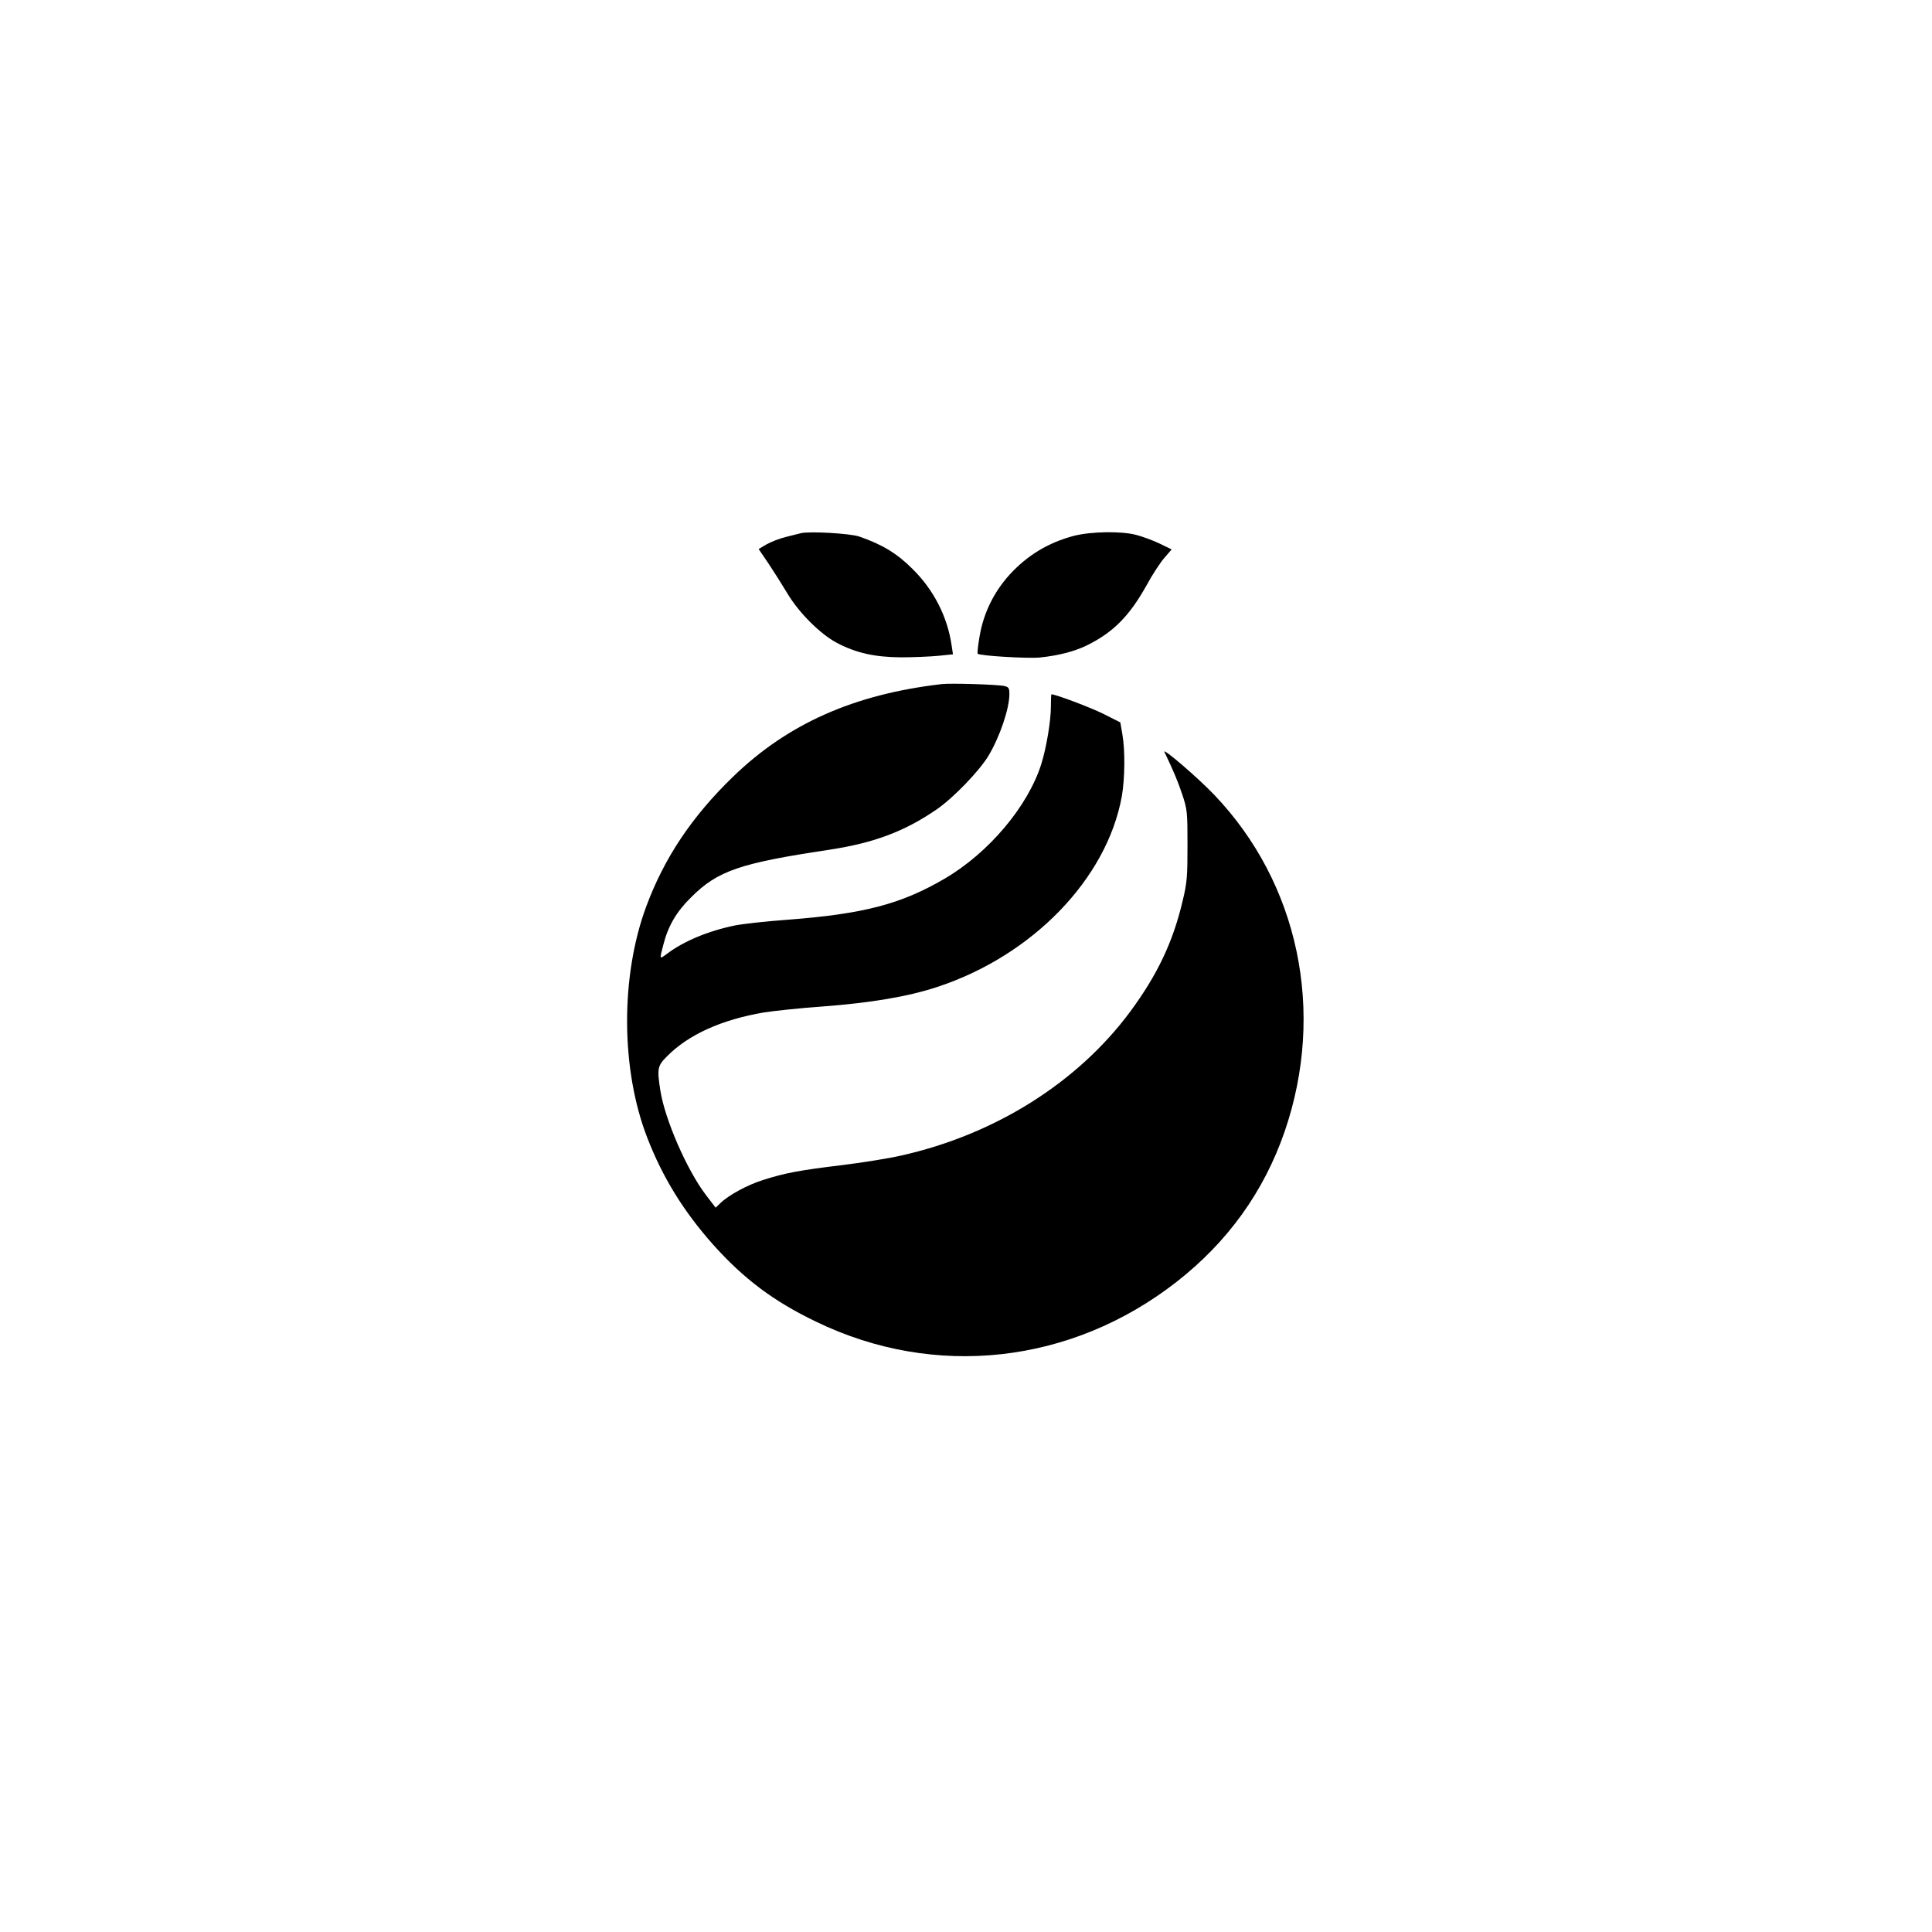<?xml version="1.0" standalone="no"?>
<!DOCTYPE svg PUBLIC "-//W3C//DTD SVG 20010904//EN"
 "http://www.w3.org/TR/2001/REC-SVG-20010904/DTD/svg10.dtd">
<svg version="1.0" xmlns="http://www.w3.org/2000/svg"
 width="1024pt" height="1024pt" viewBox="0 0 1024 1024"
 preserveAspectRatio="xMidYMid meet">

<g transform="translate(0,1024) scale(0.1,-0.1)"
fill="#000000" stroke="none">
<path d="M4245 7414 c-11 -3 -47 -12 -80 -20 -33 -8 -78 -26 -102 -39 l-42
-25 53 -78 c28 -42 74 -115 101 -160 60 -100 172 -212 260 -259 102 -54 202
-76 340 -77 66 0 155 4 198 8 l78 8 -7 46 c-22 153 -95 296 -208 407 -82 82
-160 129 -281 171 -49 17 -264 29 -310 18z"/>
<path d="M5692 7400 c-136 -36 -247 -103 -342 -207 -82 -91 -136 -201 -157
-320 -9 -51 -14 -95 -11 -98 11 -11 263 -26 328 -20 99 10 185 32 252 65 139
69 224 155 314 316 32 59 76 126 97 149 l37 43 -66 32 c-36 17 -91 37 -122 45
-80 21 -240 18 -330 -5z"/>
<path d="M4990 6614 c-464 -54 -815 -210 -1105 -491 -217 -210 -364 -429 -460
-688 -137 -370 -135 -864 6 -1226 81 -210 194 -392 349 -566 162 -181 320
-300 545 -408 629 -305 1352 -225 1910 210 272 212 464 479 574 798 218 634
75 1316 -374 1785 -89 93 -277 254 -263 226 50 -105 70 -153 94 -224 27 -81
28 -94 28 -270 0 -165 -2 -197 -26 -296 -51 -217 -134 -391 -277 -585 -279
-377 -718 -653 -1216 -764 -66 -15 -209 -38 -317 -51 -222 -27 -297 -41 -413
-78 -83 -26 -181 -79 -226 -122 l-26 -25 -52 68 c-101 133 -217 400 -241 553
-18 115 -15 131 33 179 114 117 292 197 517 235 52 8 190 23 305 31 265 20
457 53 610 103 507 166 902 574 981 1012 16 92 18 242 3 327 l-11 64 -89 45
c-68 34 -254 104 -276 104 -2 0 -3 -29 -3 -64 0 -78 -24 -219 -51 -306 -71
-224 -278 -470 -512 -607 -231 -135 -428 -187 -835 -218 -112 -8 -236 -22
-276 -30 -142 -29 -274 -84 -363 -152 -38 -28 -38 -29 -17 50 25 99 70 176
148 252 140 140 259 180 724 250 242 36 407 98 578 216 88 61 224 202 273 283
60 100 111 250 111 327 0 32 -4 38 -27 43 -35 8 -285 16 -333 10z"/>
</g>
</svg>
